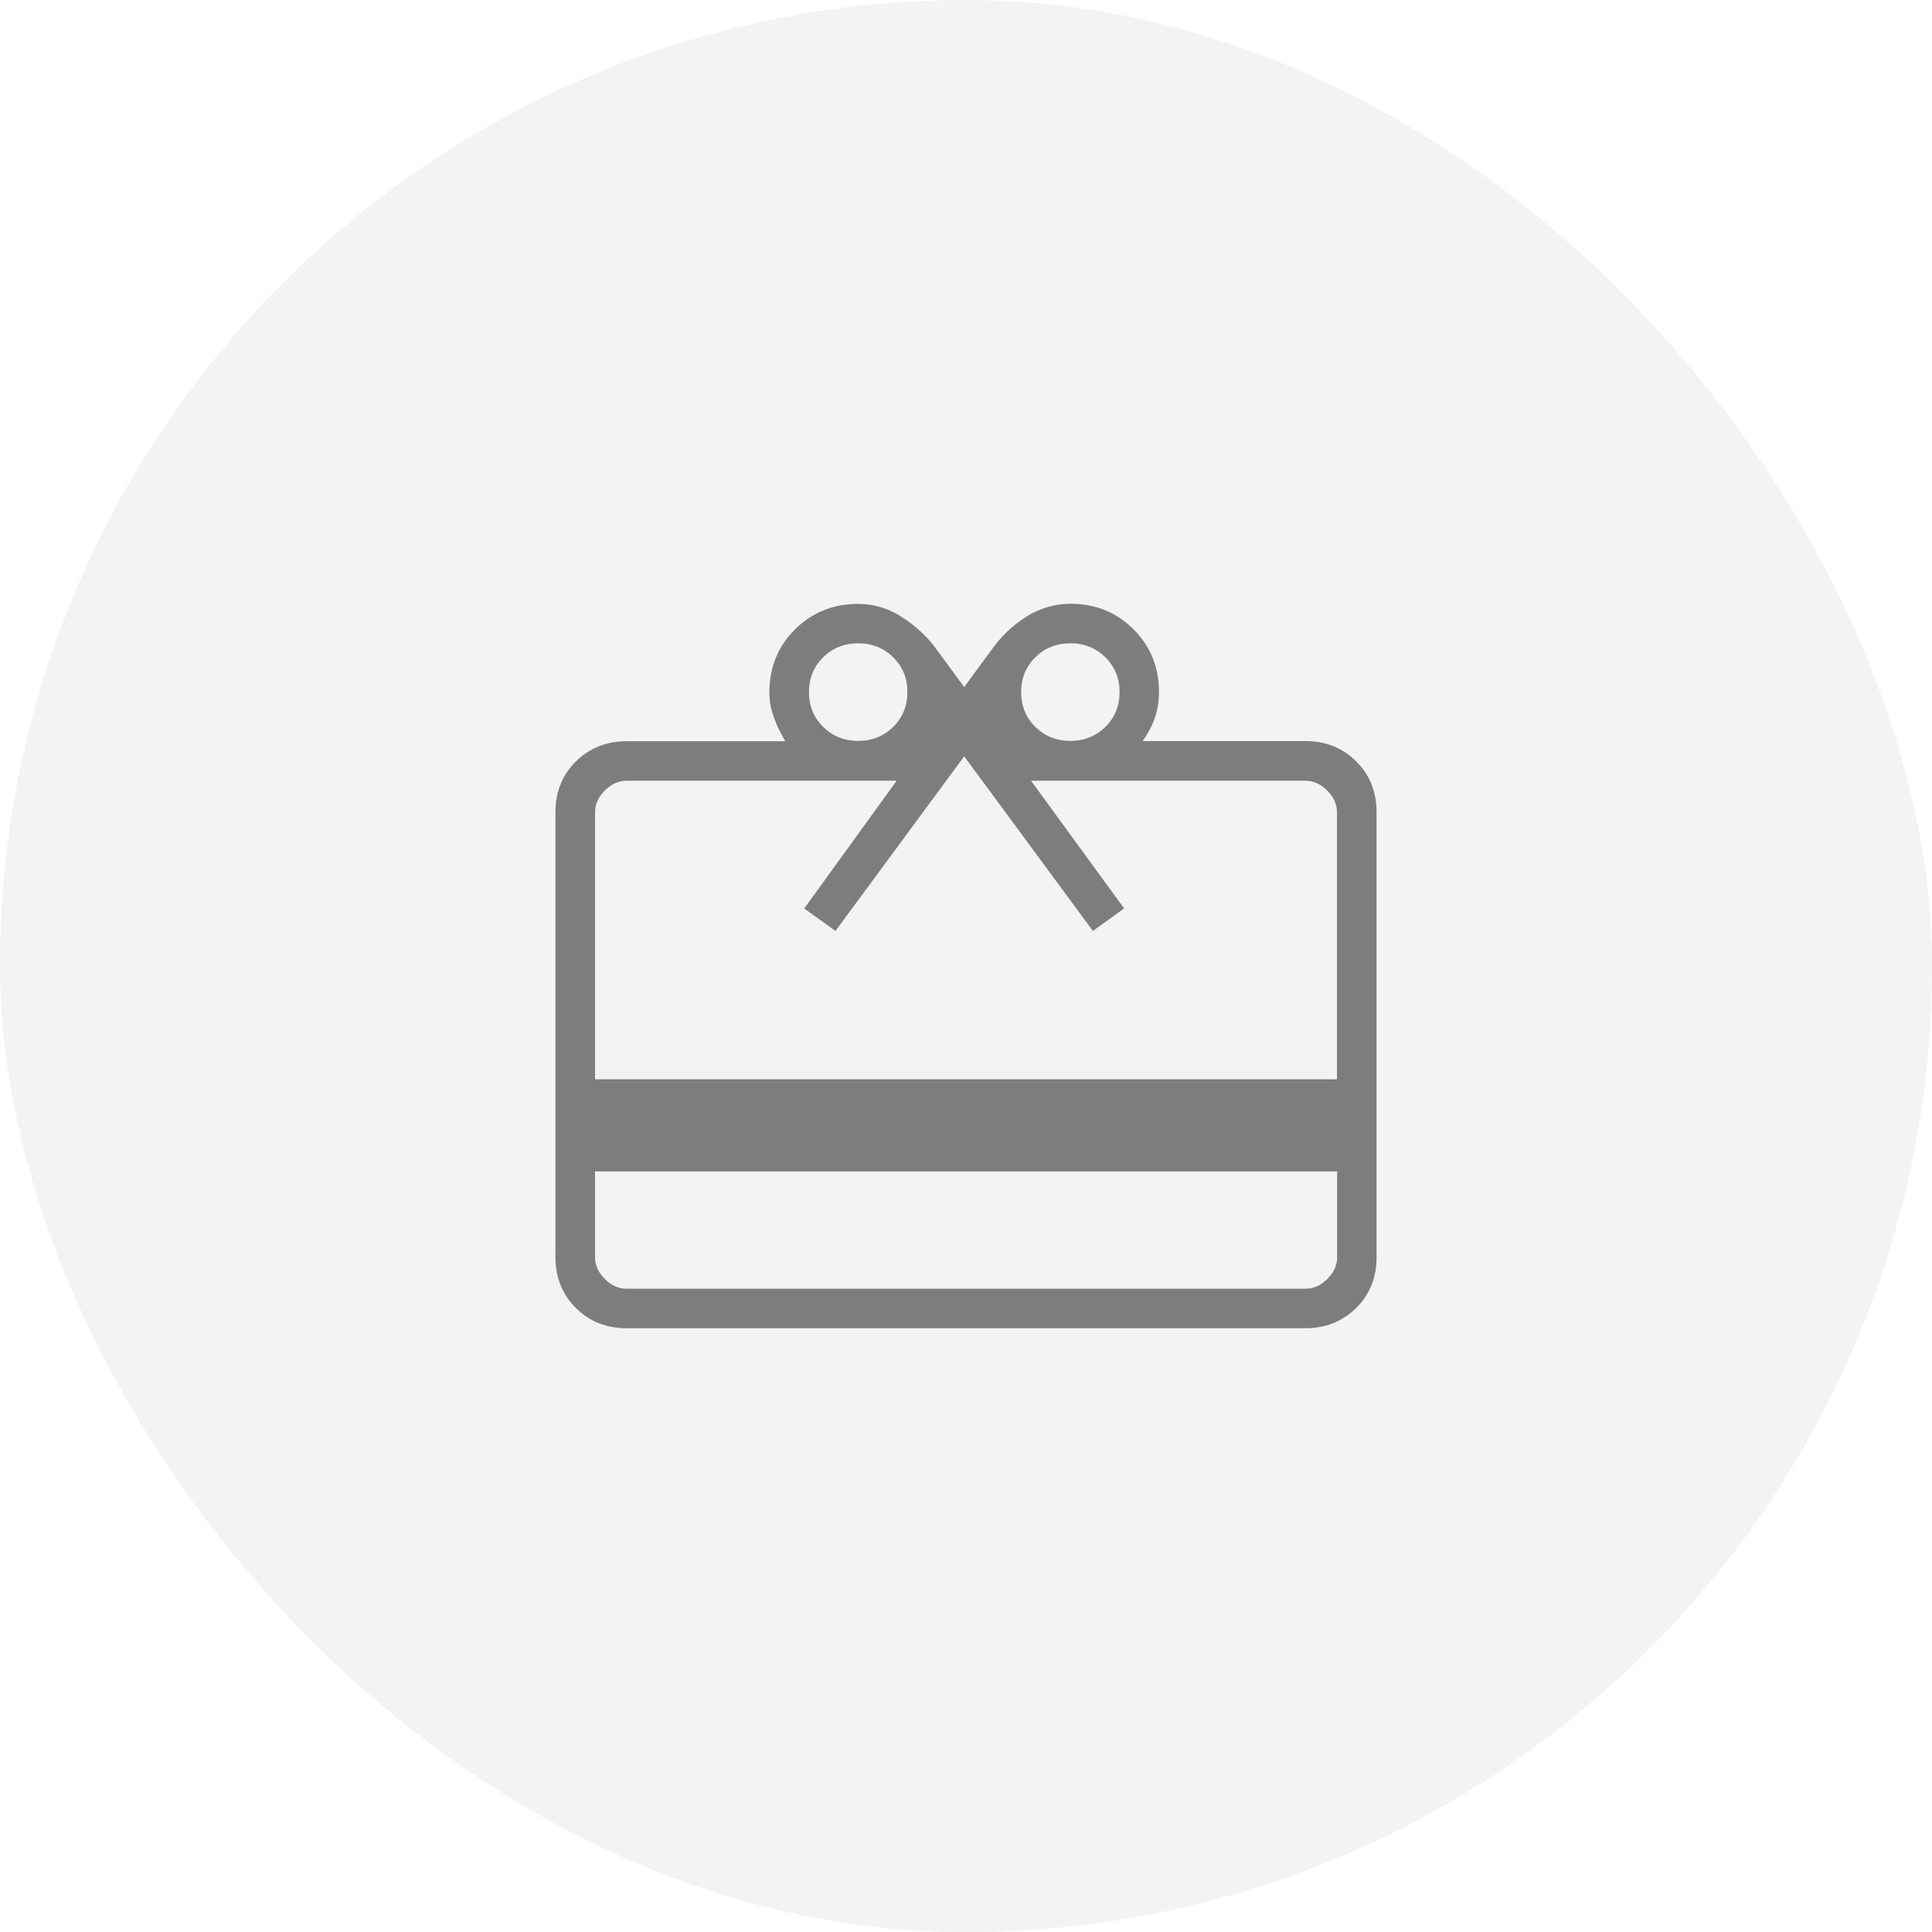 <svg width="80" height="80" viewBox="0 0 80 80" fill="none" xmlns="http://www.w3.org/2000/svg">
<rect width="80" height="80" rx="40" fill="#080808" fill-opacity="0.05"/>
<path d="M25.946 55C25.11 55 24.404 54.72 23.843 54.159C23.287 53.605 23 52.901 23 52.066V33.626C23 32.792 23.281 32.088 23.843 31.533C24.404 30.979 25.11 30.692 25.946 30.692H32.517L32.406 30.497C32.25 30.223 32.119 29.923 32.014 29.616C31.91 29.317 31.858 28.997 31.858 28.664C31.858 27.634 32.217 26.761 32.916 26.063C33.621 25.365 34.497 25.006 35.529 25.006C36.143 25.006 36.724 25.169 37.247 25.489C37.782 25.815 38.253 26.226 38.651 26.715L39.925 28.449L41.205 26.708C41.591 26.213 42.061 25.796 42.596 25.476C43.132 25.163 43.714 25 44.328 25C45.353 25 46.235 25.352 46.934 26.056C47.639 26.754 47.992 27.634 47.992 28.658C47.992 28.99 47.946 29.31 47.855 29.616C47.764 29.916 47.626 30.21 47.45 30.484L47.319 30.686H54.054C54.89 30.686 55.596 30.966 56.157 31.527C56.719 32.081 57 32.785 57 33.62V52.066C57 52.901 56.719 53.605 56.157 54.159C55.596 54.713 54.89 55 54.054 55H25.946ZM24.64 52.066C24.64 52.392 24.777 52.692 25.045 52.959C25.312 53.227 25.613 53.363 25.946 53.363H54.06C54.387 53.363 54.694 53.227 54.962 52.959C55.23 52.692 55.367 52.392 55.367 52.066V48.506H24.64V52.066ZM25.946 32.329C25.619 32.329 25.312 32.466 25.045 32.733C24.777 33 24.64 33.3 24.64 33.626V44.691H55.36V33.626C55.36 33.3 55.223 33 54.955 32.733C54.688 32.466 54.387 32.329 54.054 32.329H42.694L46.548 37.617L45.255 38.549L39.925 31.318L34.595 38.549L33.301 37.617L37.129 32.329H25.946ZM44.321 26.637C43.746 26.637 43.263 26.832 42.871 27.217C42.479 27.602 42.283 28.091 42.283 28.658C42.283 29.225 42.479 29.714 42.871 30.099C43.263 30.484 43.746 30.679 44.321 30.679C44.896 30.679 45.379 30.484 45.771 30.099C46.163 29.714 46.359 29.225 46.359 28.658C46.359 28.091 46.163 27.602 45.771 27.217C45.379 26.832 44.896 26.637 44.321 26.637ZM35.535 26.637C34.96 26.637 34.477 26.832 34.085 27.217C33.693 27.602 33.497 28.091 33.497 28.658C33.497 29.225 33.693 29.714 34.085 30.099C34.477 30.484 34.96 30.679 35.535 30.679C36.11 30.679 36.593 30.484 36.985 30.099C37.377 29.714 37.573 29.225 37.573 28.658C37.573 28.091 37.377 27.602 36.985 27.217C36.593 26.832 36.11 26.637 35.535 26.637Z" fill="#080808" fill-opacity="0.5"/>
</svg>
